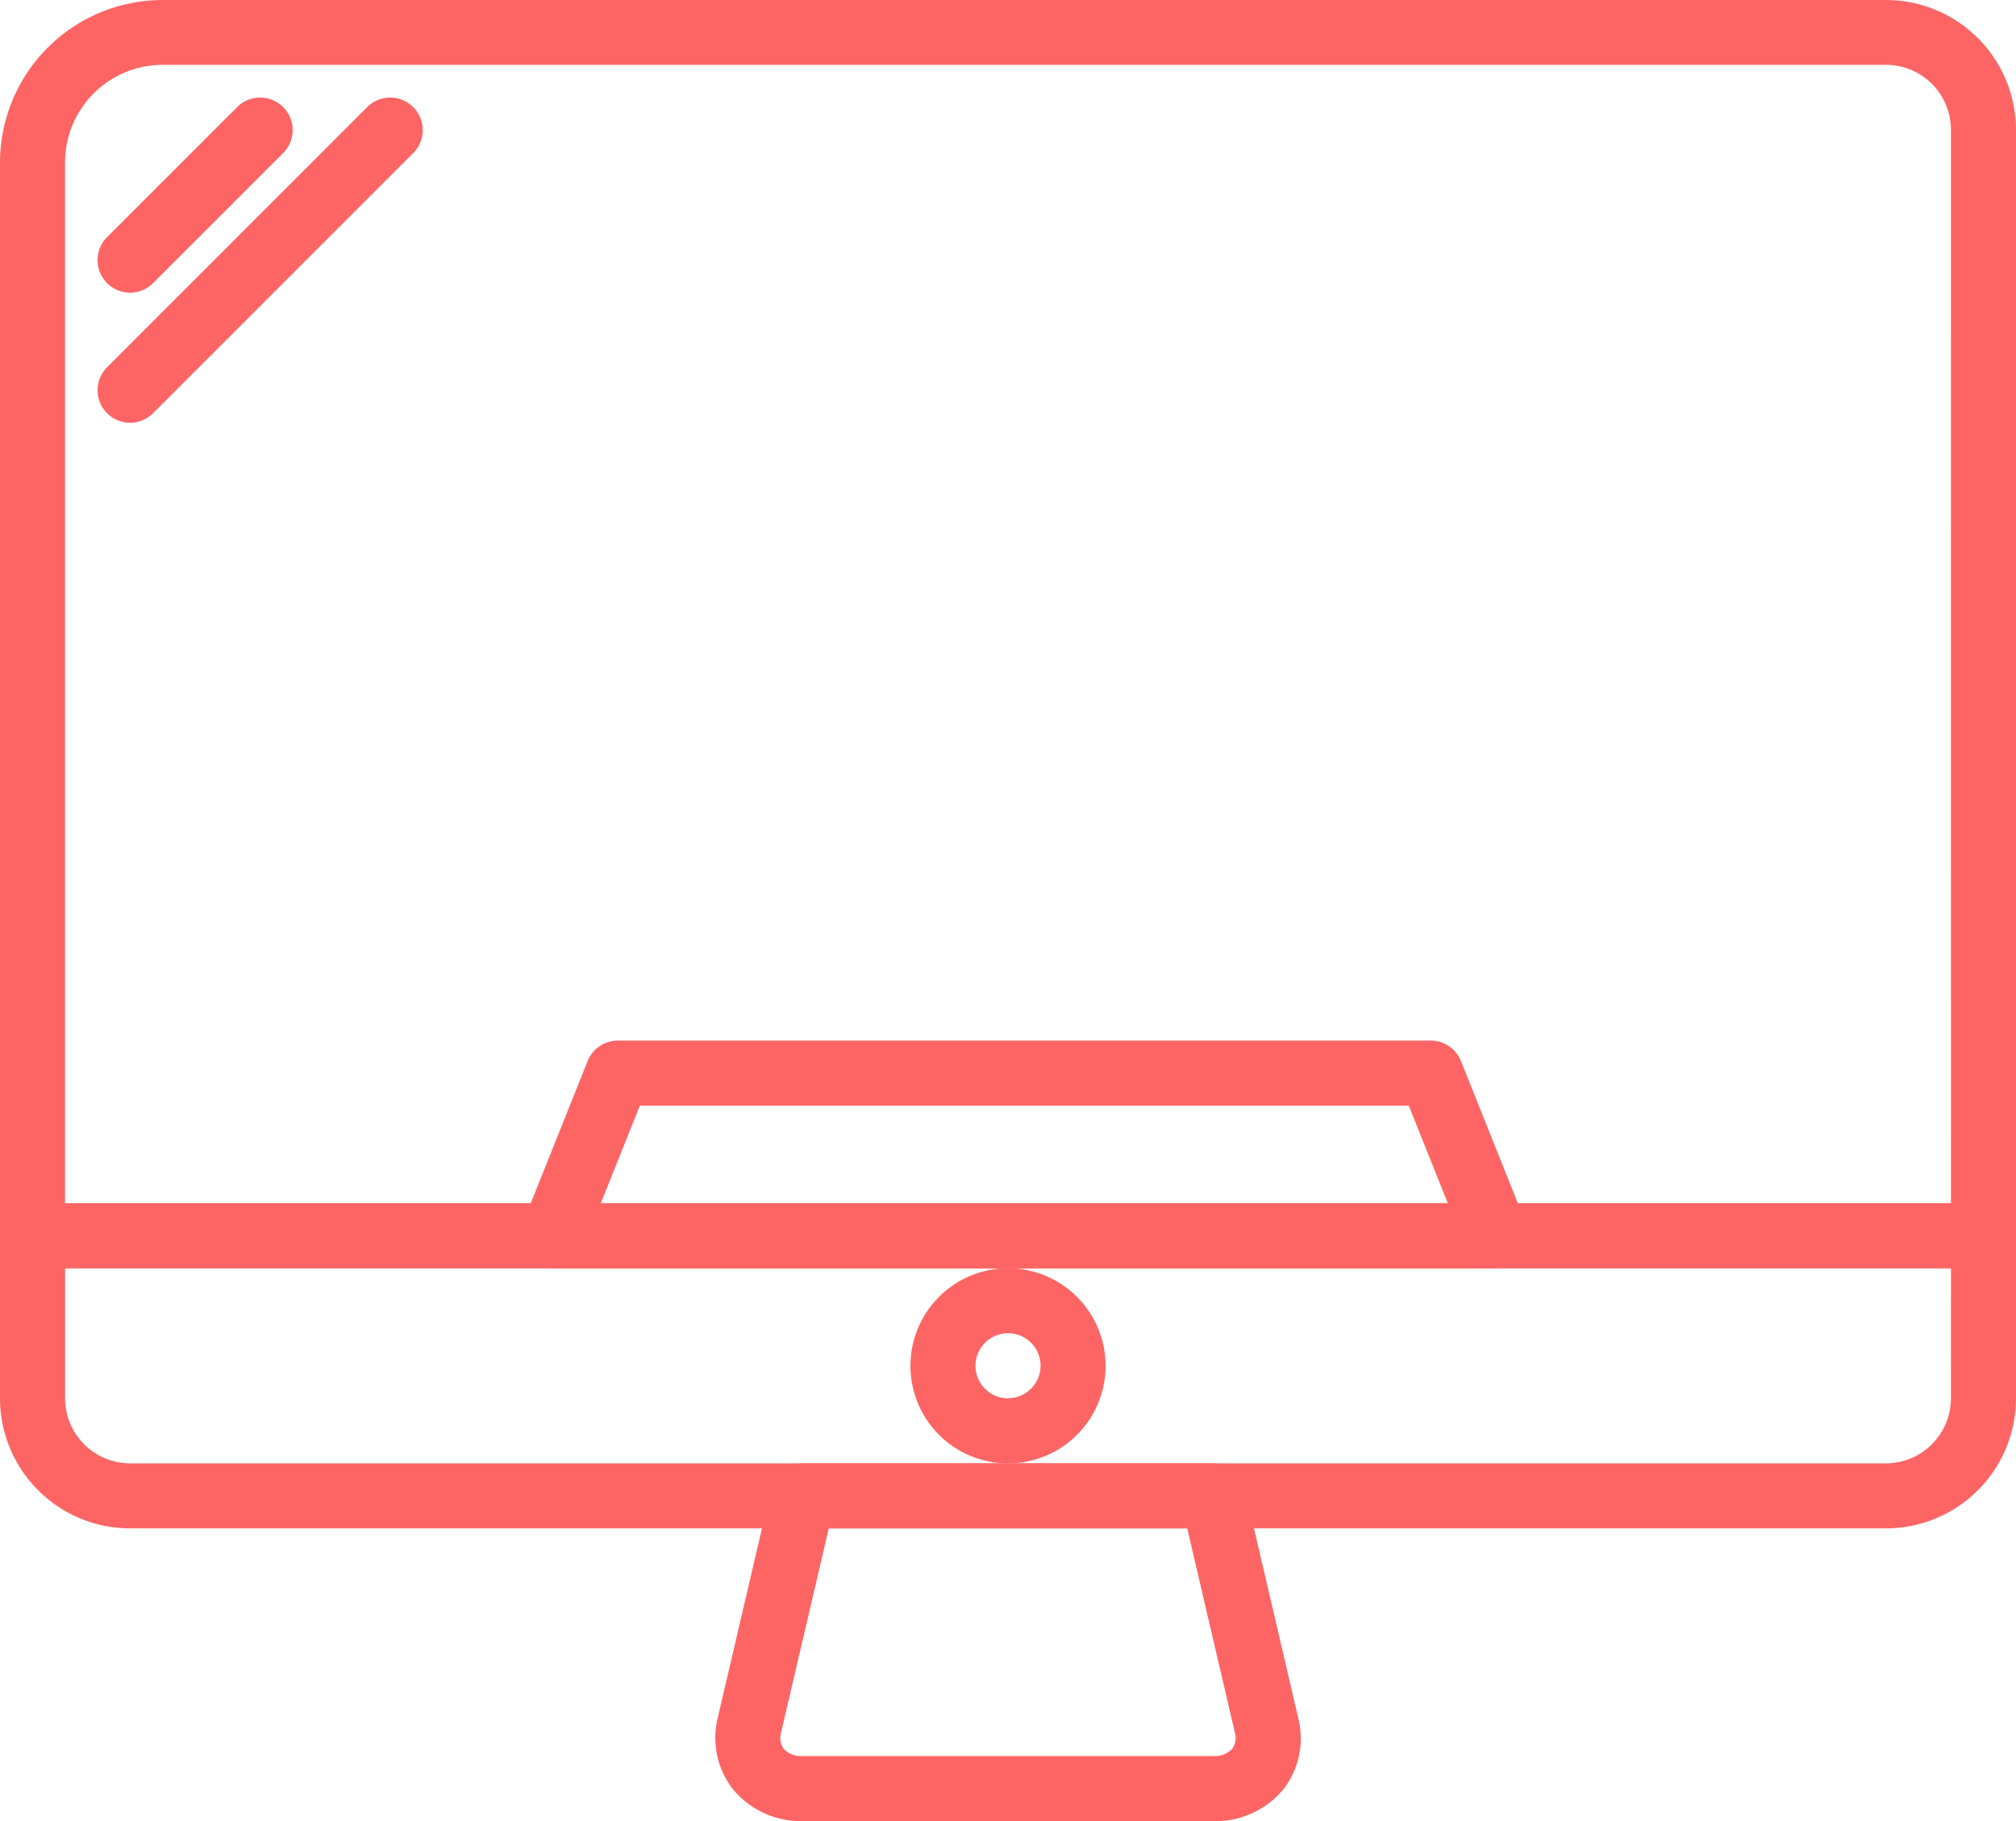 <svg xmlns="http://www.w3.org/2000/svg" width="40.023" height="36.15" viewBox="0 0 40.023 36.15">
  <g id="imac" transform="translate(0 -20.48)">
    <g id="Group_95" data-name="Group 95" transform="translate(0 20.48)">
      <g id="Group_94" data-name="Group 94" transform="translate(0 0)">
        <path id="Path_94" data-name="Path 94" d="M37.443,20.48H3.232A3.232,3.232,0,0,0,0,23.7V45.01a.645.645,0,0,0,.646.646H39.377a.645.645,0,0,0,.646-.646V23.06A2.583,2.583,0,0,0,37.443,20.48Zm1.289,23.885H1.291V23.7a1.939,1.939,0,0,1,1.941-1.933H37.443a1.29,1.29,0,0,1,1.288,1.288Z" transform="translate(0 -20.48)" fill="#fd6565"/>
      </g>
    </g>
    <g id="Group_97" data-name="Group 97" transform="translate(0 44.365)">
      <g id="Group_96" data-name="Group 96" transform="translate(0 0)">
        <path id="Path_95" data-name="Path 95" d="M39.377,273.067H.646a.645.645,0,0,0-.646.646v3.226a2.584,2.584,0,0,0,2.58,2.583H37.443a2.584,2.584,0,0,0,2.58-2.583v-3.226A.645.645,0,0,0,39.377,273.067Zm-.646,3.872a1.292,1.292,0,0,1-1.288,1.292H2.58a1.292,1.292,0,0,1-1.288-1.292v-2.581H38.732Z" transform="translate(0 -273.067)" fill="#fd6565"/>
      </g>
    </g>
    <g id="Group_99" data-name="Group 99" transform="translate(18.075 45.656)">
      <g id="Group_98" data-name="Group 98">
        <path id="Path_96" data-name="Path 96" d="M193.084,286.72a1.937,1.937,0,1,0,1.937,1.937A1.939,1.939,0,0,0,193.084,286.72Zm0,2.582a.646.646,0,1,1,.646-.646A.646.646,0,0,1,193.084,289.3Z" transform="translate(-191.147 -286.72)" fill="#fd6565"/>
      </g>
    </g>
    <g id="Group_101" data-name="Group 101" transform="translate(14.202 49.529)">
      <g id="Group_100" data-name="Group 100">
        <path id="Path_97" data-name="Path 97" d="M161.765,332.727l-1.062-4.549a.646.646,0,0,0-.629-.5h-8.14a.645.645,0,0,0-.629.5l-1.062,4.55a1.658,1.658,0,0,0,.3,1.419,1.75,1.75,0,0,0,1.391.634h8.149a1.75,1.75,0,0,0,1.391-.633A1.658,1.658,0,0,0,161.765,332.727Zm-1.306.617a.478.478,0,0,1-.38.145H151.93a.47.47,0,0,1-.38-.145.379.379,0,0,1-.05-.323l.946-4.05h7.117l.945,4.05A.38.38,0,0,1,160.458,333.344Z" transform="translate(-150.195 -327.679)" fill="#fd6565"/>
      </g>
    </g>
    <g id="Group_103" data-name="Group 103" transform="translate(10.329 41.137)">
      <g id="Group_102" data-name="Group 102" transform="translate(0 0)">
        <path id="Path_98" data-name="Path 98" d="M129.194,242.566l-1.291-3.228a.646.646,0,0,0-.6-.406H111.165a.646.646,0,0,0-.6.406l-1.291,3.228a.646.646,0,0,0,.6.885h18.72a.646.646,0,0,0,.6-.885Zm-18.367-.406.775-1.937h15.265l.775,1.937Z" transform="translate(-109.228 -238.932)" fill="#fd6565"/>
      </g>
    </g>
    <g id="Group_105" data-name="Group 105" transform="translate(1.937 22.417)">
      <g id="Group_104" data-name="Group 104" transform="translate(0 0)">
        <path id="Path_99" data-name="Path 99" d="M24.165,41.15a.645.645,0,0,0-.913,0L20.67,43.732a.645.645,0,1,0,.913.913l2.582-2.582A.645.645,0,0,0,24.165,41.15Z" transform="translate(-20.481 -40.961)" fill="#fd6565"/>
      </g>
    </g>
    <g id="Group_107" data-name="Group 107" transform="translate(1.937 22.417)">
      <g id="Group_106" data-name="Group 106" transform="translate(0 0)">
        <path id="Path_100" data-name="Path 100" d="M26.747,41.15a.645.645,0,0,0-.913,0L20.67,46.314a.645.645,0,1,0,.913.913l5.164-5.164A.645.645,0,0,0,26.747,41.15Z" transform="translate(-20.481 -40.961)" fill="#fd6565"/>
      </g>
    </g>
  </g>
</svg>
